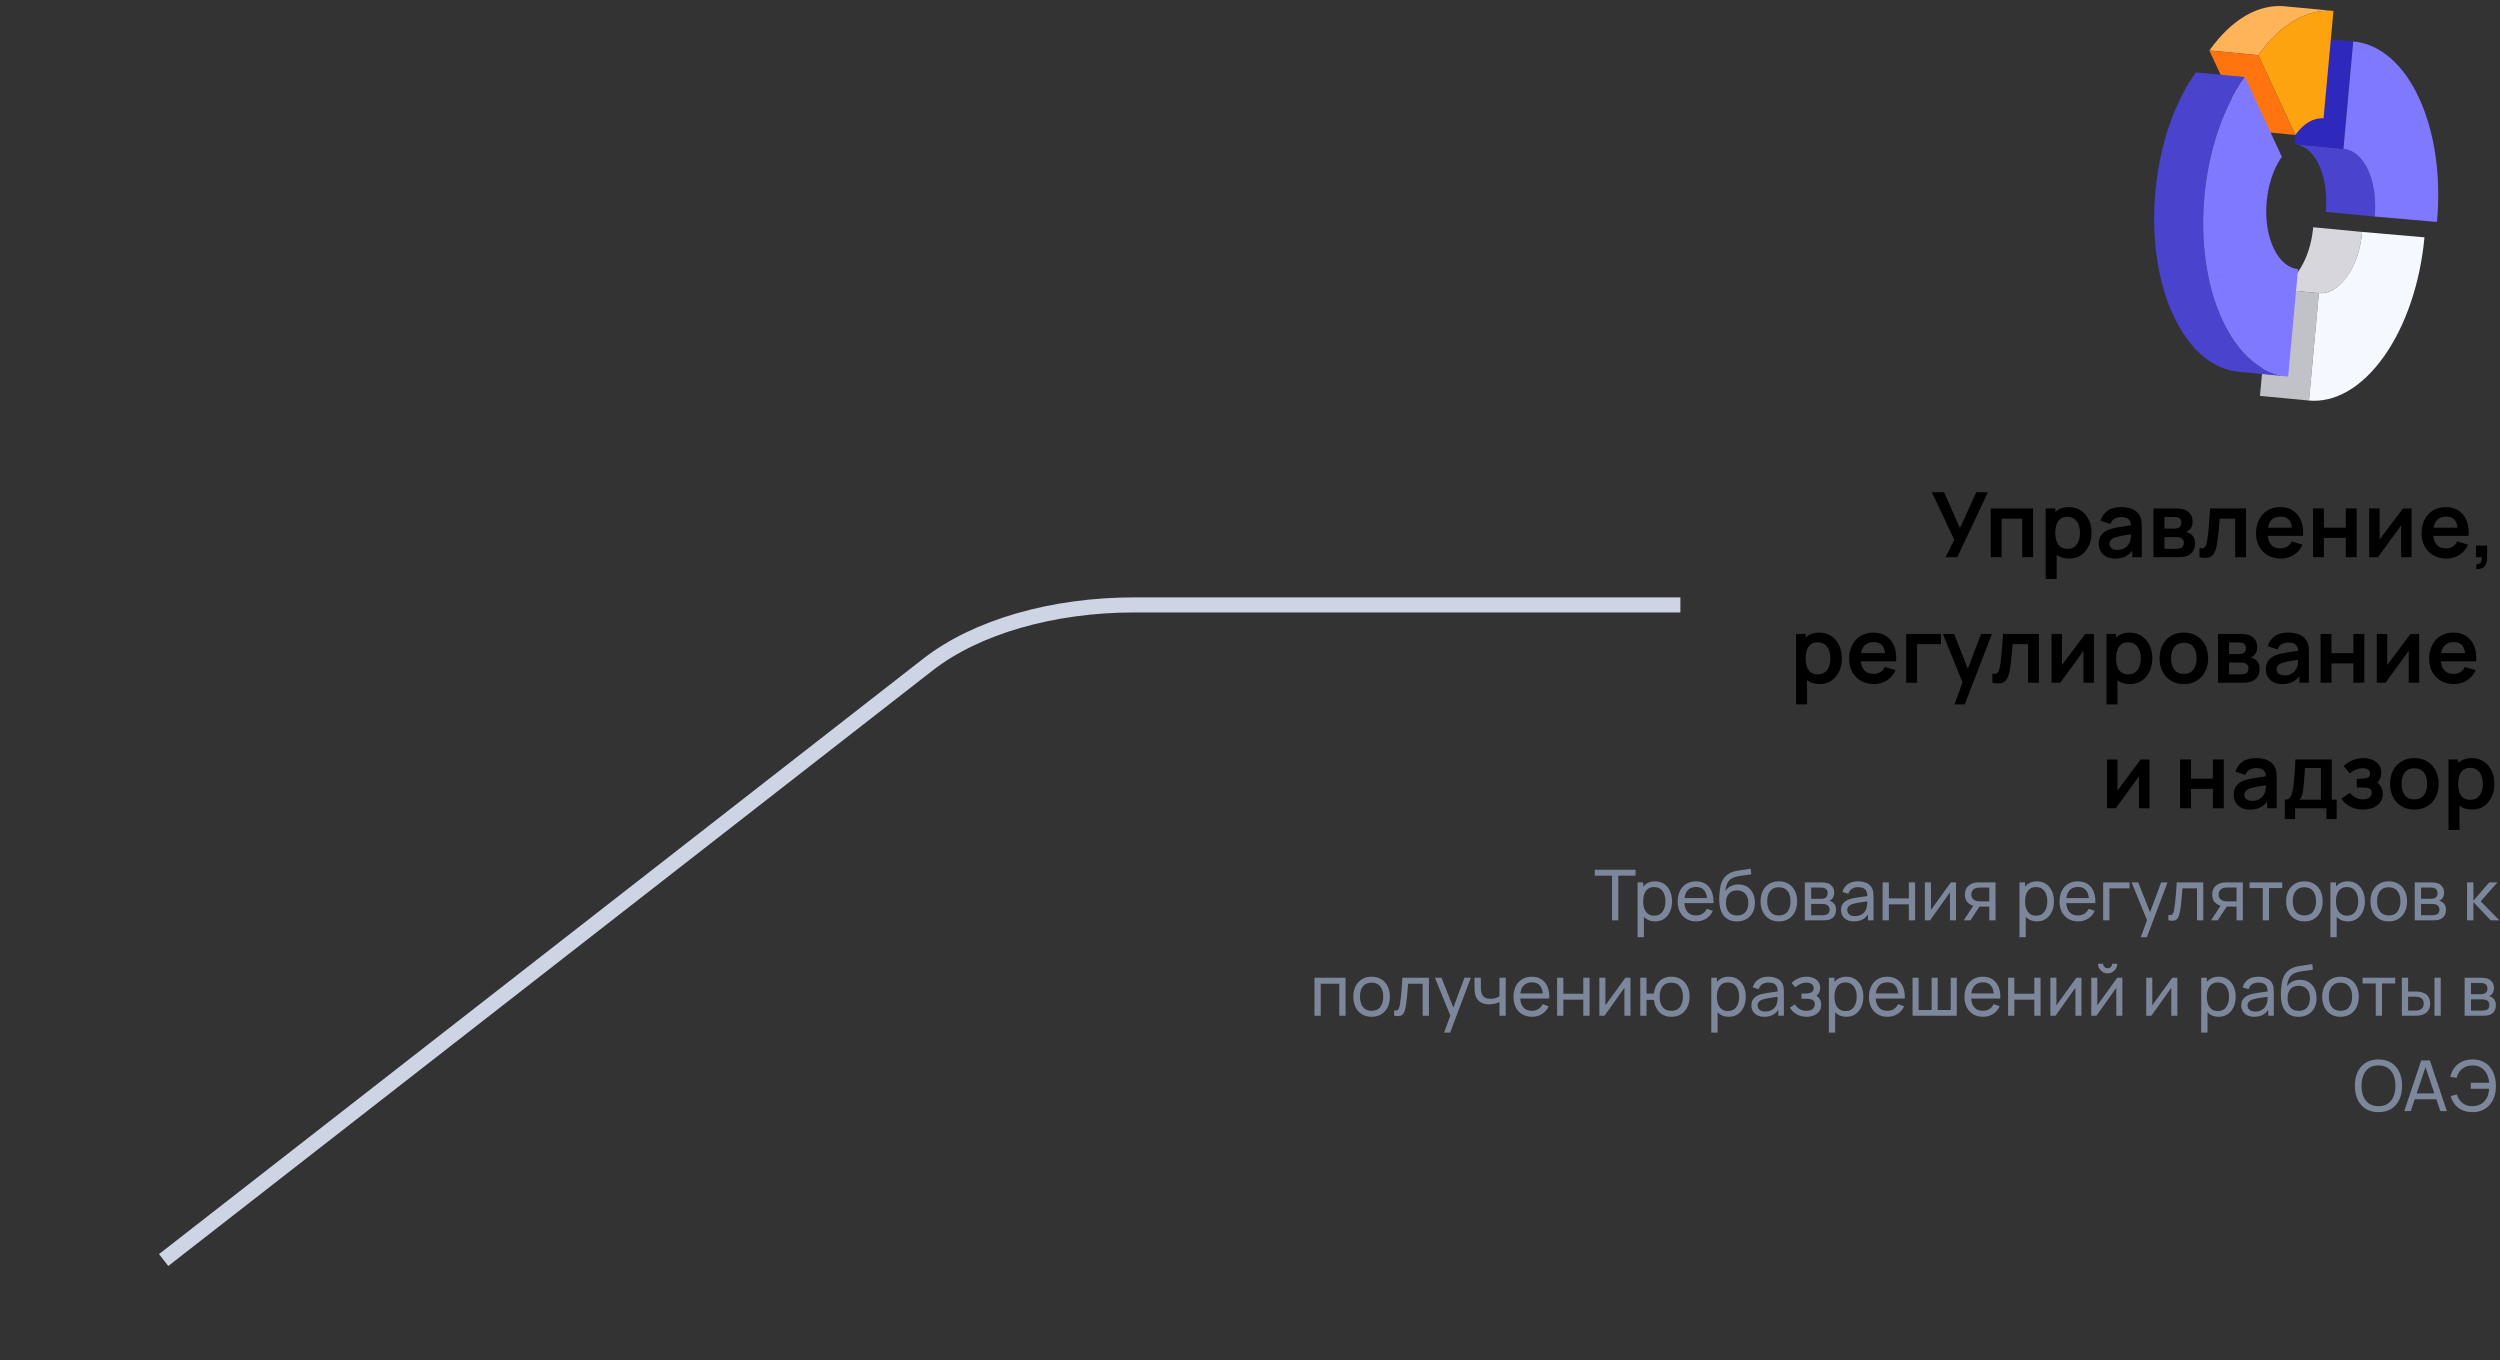 <svg width="498" height="271" viewBox="0 0 498 271" fill="none" xmlns="http://www.w3.org/2000/svg">
<rect x="0" y="0" width="498" height="271" fill="#333333" stroke="none"/>
<path d="M32.597 251L184.864 132.369C194.463 124.89 209.65 120.5 225.924 120.5L334.734 120.5" stroke="#CDD5E5" stroke-width="3"/>
<g clip-path="url(#clip0_46_1891)">
<path d="M459.951 79.79L450.186 78.863L452.158 57.462L461.926 58.395L459.951 79.79Z" fill="#C1C1C8"/>
<path d="M461.927 58.395L452.159 57.462C454.068 57.627 456.092 56.542 457.774 54.164C459.456 51.786 460.497 48.553 460.789 45.27L470.55 46.2C470.252 49.485 469.219 52.708 467.564 55.08C465.908 57.452 463.822 58.542 461.927 58.395Z" fill="#D7D6DC"/>
<path d="M470.548 46.2L482.954 47.279C482.14 56.037 479.393 64.63 474.905 70.977C470.417 77.323 465.023 80.243 459.95 79.79L461.925 58.394C463.829 58.561 465.851 57.471 467.537 55.091C469.224 52.711 470.25 49.485 470.548 46.2Z" fill="#F6F8FF"/>
<path d="M473.036 43.141L463.287 42.199C463.597 38.915 463.18 35.563 461.968 32.932C460.756 30.3 458.962 28.875 457.072 28.701L466.818 29.637C468.723 29.804 470.5 31.232 471.714 33.868C472.928 36.505 473.36 39.849 473.036 43.141Z" fill="#4943CD"/>
<path d="M466.798 29.645L457.033 28.718L459.012 7.319L468.78 8.252L466.798 29.645Z" fill="#2E28BC"/>
<path d="M468.764 8.253C473.841 8.704 478.607 12.487 481.863 19.507C485.119 26.527 486.253 35.443 485.444 44.211L473.036 43.139C473.34 39.856 472.928 36.503 471.714 33.866C470.5 31.23 468.703 29.811 466.818 29.636L468.764 8.253Z" fill="#7F79FF"/>
<path d="M449.864 10.994L440.116 10.053C444.604 3.706 449.998 0.786 455.068 1.246L464.833 2.174C459.739 1.749 454.352 4.647 449.864 10.994Z" fill="#FFB45A"/>
<path d="M457.232 26.883L447.471 25.953L440.102 10.062L449.864 10.997L457.232 26.883Z" fill="#FF740F"/>
<path d="M449.864 10.995C454.353 4.648 459.747 1.728 464.819 2.181L462.849 23.575C460.952 23.411 458.928 24.496 457.242 26.876L449.864 10.995Z" fill="#FDA30F"/>
<path d="M455.801 75.004L446.04 74.074C440.958 73.626 436.189 69.849 432.933 62.829C426.421 48.79 428.411 27.092 437.406 14.414L447.171 15.341C438.185 28.039 436.187 49.717 442.699 63.757C445.954 70.777 450.726 74.558 455.801 75.004Z" fill="#4943CD"/>
<path d="M447.172 15.339L454.541 31.23C451.17 35.995 450.42 44.123 452.877 49.382C454.091 52.019 455.891 53.43 457.773 53.613L455.801 75.002C450.726 74.556 445.955 70.775 442.699 63.755C436.187 49.715 438.185 28.038 447.172 15.339Z" fill="#7F79FF"/>
</g>
<path d="M387.575 111L389.285 107.508L384.812 98.04H387.26L390.419 105.222L393.677 98.04H395.99L389.888 111H387.575ZM396.553 111V101.28H404.995V111H402.826V103.314H398.722V111H396.553ZM412.193 111.27C411.245 111.27 410.45 111.045 409.808 110.595C409.166 110.145 408.683 109.533 408.359 108.759C408.035 107.979 407.873 107.106 407.873 106.14C407.873 105.162 408.035 104.286 408.359 103.512C408.683 102.738 409.157 102.129 409.781 101.685C410.411 101.235 411.188 101.01 412.112 101.01C413.03 101.01 413.825 101.235 414.497 101.685C415.175 102.129 415.7 102.738 416.072 103.512C416.444 104.28 416.63 105.156 416.63 106.14C416.63 107.112 416.447 107.985 416.081 108.759C415.715 109.533 415.199 110.145 414.533 110.595C413.867 111.045 413.087 111.27 412.193 111.27ZM407.504 115.32V101.28H409.421V108.102H409.691V115.32H407.504ZM411.86 109.326C412.424 109.326 412.889 109.185 413.255 108.903C413.621 108.621 413.891 108.24 414.065 107.76C414.245 107.274 414.335 106.734 414.335 106.14C414.335 105.552 414.245 105.018 414.065 104.538C413.885 104.052 413.606 103.668 413.228 103.386C412.85 103.098 412.37 102.954 411.788 102.954C411.236 102.954 410.786 103.089 410.438 103.359C410.09 103.623 409.832 103.995 409.664 104.475C409.502 104.949 409.421 105.504 409.421 106.14C409.421 106.77 409.502 107.325 409.664 107.805C409.832 108.285 410.093 108.66 410.447 108.93C410.807 109.194 411.278 109.326 411.86 109.326ZM421.332 111.27C420.63 111.27 420.036 111.138 419.55 110.874C419.064 110.604 418.695 110.247 418.443 109.803C418.197 109.359 418.074 108.87 418.074 108.336C418.074 107.868 418.152 107.448 418.308 107.076C418.464 106.698 418.704 106.374 419.028 106.104C419.352 105.828 419.772 105.603 420.288 105.429C420.678 105.303 421.134 105.189 421.656 105.087C422.184 104.985 422.754 104.892 423.366 104.808C423.984 104.718 424.629 104.622 425.301 104.52L424.527 104.961C424.533 104.289 424.383 103.794 424.077 103.476C423.771 103.158 423.255 102.999 422.529 102.999C422.091 102.999 421.668 103.101 421.26 103.305C420.852 103.509 420.567 103.86 420.405 104.358L418.425 103.737C418.665 102.915 419.121 102.255 419.793 101.757C420.471 101.259 421.383 101.01 422.529 101.01C423.393 101.01 424.152 101.151 424.806 101.433C425.466 101.715 425.955 102.177 426.273 102.819C426.447 103.161 426.552 103.512 426.588 103.872C426.624 104.226 426.642 104.613 426.642 105.033V111H424.743V108.894L425.058 109.236C424.62 109.938 424.107 110.454 423.519 110.784C422.937 111.108 422.208 111.27 421.332 111.27ZM421.764 109.542C422.256 109.542 422.676 109.455 423.024 109.281C423.372 109.107 423.648 108.894 423.852 108.642C424.062 108.39 424.203 108.153 424.275 107.931C424.389 107.655 424.452 107.34 424.464 106.986C424.482 106.626 424.491 106.335 424.491 106.113L425.157 106.311C424.503 106.413 423.942 106.503 423.474 106.581C423.006 106.659 422.604 106.734 422.268 106.806C421.932 106.872 421.635 106.947 421.377 107.031C421.125 107.121 420.912 107.226 420.738 107.346C420.564 107.466 420.429 107.604 420.333 107.76C420.243 107.916 420.198 108.099 420.198 108.309C420.198 108.549 420.258 108.762 420.378 108.948C420.498 109.128 420.672 109.272 420.9 109.38C421.134 109.488 421.422 109.542 421.764 109.542ZM428.967 111V101.28H433.386C433.704 101.28 434.001 101.298 434.277 101.334C434.553 101.37 434.79 101.415 434.988 101.469C435.456 101.607 435.87 101.877 436.23 102.279C436.59 102.675 436.77 103.224 436.77 103.926C436.77 104.34 436.704 104.682 436.572 104.952C436.44 105.216 436.266 105.438 436.05 105.618C435.948 105.702 435.843 105.774 435.735 105.834C435.627 105.894 435.519 105.942 435.411 105.978C435.645 106.014 435.867 106.083 436.077 106.185C436.407 106.347 436.683 106.587 436.905 106.905C437.133 107.223 437.247 107.67 437.247 108.246C437.247 108.9 437.088 109.452 436.77 109.902C436.458 110.346 435.999 110.655 435.393 110.829C435.171 110.889 434.916 110.934 434.628 110.964C434.34 110.988 434.046 111 433.746 111H428.967ZM431.163 109.326H433.593C433.719 109.326 433.857 109.314 434.007 109.29C434.157 109.266 434.292 109.233 434.412 109.191C434.628 109.113 434.784 108.975 434.88 108.777C434.982 108.579 435.033 108.372 435.033 108.156C435.033 107.862 434.958 107.628 434.808 107.454C434.664 107.274 434.49 107.154 434.286 107.094C434.166 107.046 434.034 107.019 433.89 107.013C433.752 107.001 433.638 106.995 433.548 106.995H431.163V109.326ZM431.163 105.294H432.963C433.149 105.294 433.329 105.285 433.503 105.267C433.683 105.243 433.833 105.204 433.953 105.15C434.151 105.072 434.295 104.94 434.385 104.754C434.481 104.568 434.529 104.361 434.529 104.133C434.529 103.893 434.475 103.677 434.367 103.485C434.265 103.287 434.1 103.155 433.872 103.089C433.722 103.029 433.539 102.996 433.323 102.99C433.113 102.984 432.978 102.981 432.918 102.981H431.163V105.294ZM438.139 111V109.182C438.493 109.248 438.766 109.242 438.958 109.164C439.15 109.08 439.294 108.924 439.39 108.696C439.486 108.468 439.57 108.165 439.642 107.787C439.738 107.253 439.822 106.638 439.894 105.942C439.972 105.246 440.038 104.502 440.092 103.71C440.152 102.918 440.206 102.108 440.254 101.28H447.409V111H445.249V103.314H442.162C442.132 103.704 442.096 104.142 442.054 104.628C442.012 105.108 441.967 105.594 441.919 106.086C441.871 106.578 441.817 107.046 441.757 107.49C441.703 107.928 441.646 108.303 441.586 108.615C441.448 109.317 441.25 109.872 440.992 110.28C440.74 110.688 440.386 110.949 439.93 111.063C439.474 111.183 438.877 111.162 438.139 111ZM454.357 111.27C453.373 111.27 452.509 111.057 451.765 110.631C451.021 110.205 450.439 109.614 450.019 108.858C449.605 108.102 449.398 107.232 449.398 106.248C449.398 105.186 449.602 104.265 450.01 103.485C450.418 102.699 450.985 102.09 451.711 101.658C452.437 101.226 453.277 101.01 454.231 101.01C455.239 101.01 456.094 101.247 456.796 101.721C457.504 102.189 458.029 102.852 458.371 103.71C458.713 104.568 458.842 105.579 458.758 106.743H456.607V105.951C456.601 104.895 456.415 104.124 456.049 103.638C455.683 103.152 455.107 102.909 454.321 102.909C453.433 102.909 452.773 103.185 452.341 103.737C451.909 104.283 451.693 105.084 451.693 106.14C451.693 107.124 451.909 107.886 452.341 108.426C452.773 108.966 453.403 109.236 454.231 109.236C454.765 109.236 455.224 109.119 455.608 108.885C455.998 108.645 456.298 108.3 456.508 107.85L458.65 108.498C458.278 109.374 457.702 110.055 456.922 110.541C456.148 111.027 455.293 111.27 454.357 111.27ZM451.009 106.743V105.105H457.696V106.743H451.009ZM460.748 111V101.28H462.917V105.114H467.282V101.28H469.451V111H467.282V107.148H462.917V111H460.748ZM480.387 101.28V111H478.308V104.655L473.682 111H471.945V101.28H474.024V107.463L478.668 101.28H480.387ZM487.333 111.27C486.349 111.27 485.485 111.057 484.741 110.631C483.997 110.205 483.415 109.614 482.995 108.858C482.581 108.102 482.374 107.232 482.374 106.248C482.374 105.186 482.578 104.265 482.986 103.485C483.394 102.699 483.961 102.09 484.687 101.658C485.413 101.226 486.253 101.01 487.207 101.01C488.215 101.01 489.07 101.247 489.772 101.721C490.48 102.189 491.005 102.852 491.347 103.71C491.689 104.568 491.818 105.579 491.734 106.743H489.583V105.951C489.577 104.895 489.391 104.124 489.025 103.638C488.659 103.152 488.083 102.909 487.297 102.909C486.409 102.909 485.749 103.185 485.317 103.737C484.885 104.283 484.669 105.084 484.669 106.14C484.669 107.124 484.885 107.886 485.317 108.426C485.749 108.966 486.379 109.236 487.207 109.236C487.741 109.236 488.2 109.119 488.584 108.885C488.974 108.645 489.274 108.3 489.484 107.85L491.626 108.498C491.254 109.374 490.678 110.055 489.898 110.541C489.124 111.027 488.269 111.27 487.333 111.27ZM483.985 106.743V105.105H490.672V106.743H483.985ZM493.211 113.295L493.337 112.359C493.613 112.383 493.832 112.335 493.994 112.215C494.156 112.101 494.264 111.936 494.318 111.72C494.378 111.51 494.393 111.27 494.363 111H493.211V108.687H495.434V111.09C495.434 111.876 495.248 112.47 494.876 112.872C494.504 113.274 493.949 113.415 493.211 113.295ZM362.464 136.27C361.516 136.27 360.721 136.045 360.079 135.595C359.437 135.145 358.954 134.533 358.63 133.759C358.306 132.979 358.144 132.106 358.144 131.14C358.144 130.162 358.306 129.286 358.63 128.512C358.954 127.738 359.428 127.129 360.052 126.685C360.682 126.235 361.459 126.01 362.383 126.01C363.301 126.01 364.096 126.235 364.768 126.685C365.446 127.129 365.971 127.738 366.343 128.512C366.715 129.28 366.901 130.156 366.901 131.14C366.901 132.112 366.718 132.985 366.352 133.759C365.986 134.533 365.47 135.145 364.804 135.595C364.138 136.045 363.358 136.27 362.464 136.27ZM357.775 140.32V126.28H359.692V133.102H359.962V140.32H357.775ZM362.131 134.326C362.695 134.326 363.16 134.185 363.526 133.903C363.892 133.621 364.162 133.24 364.336 132.76C364.516 132.274 364.606 131.734 364.606 131.14C364.606 130.552 364.516 130.018 364.336 129.538C364.156 129.052 363.877 128.668 363.499 128.386C363.121 128.098 362.641 127.954 362.059 127.954C361.507 127.954 361.057 128.089 360.709 128.359C360.361 128.623 360.103 128.995 359.935 129.475C359.773 129.949 359.692 130.504 359.692 131.14C359.692 131.77 359.773 132.325 359.935 132.805C360.103 133.285 360.364 133.66 360.718 133.93C361.078 134.194 361.549 134.326 362.131 134.326ZM373.304 136.27C372.32 136.27 371.456 136.057 370.712 135.631C369.968 135.205 369.386 134.614 368.966 133.858C368.552 133.102 368.345 132.232 368.345 131.248C368.345 130.186 368.549 129.265 368.957 128.485C369.365 127.699 369.932 127.09 370.658 126.658C371.384 126.226 372.224 126.01 373.178 126.01C374.186 126.01 375.041 126.247 375.743 126.721C376.451 127.189 376.976 127.852 377.318 128.71C377.66 129.568 377.789 130.579 377.705 131.743H375.554V130.951C375.548 129.895 375.362 129.124 374.996 128.638C374.63 128.152 374.054 127.909 373.268 127.909C372.38 127.909 371.72 128.185 371.288 128.737C370.856 129.283 370.64 130.084 370.64 131.14C370.64 132.124 370.856 132.886 371.288 133.426C371.72 133.966 372.35 134.236 373.178 134.236C373.712 134.236 374.171 134.119 374.555 133.885C374.945 133.645 375.245 133.3 375.455 132.85L377.597 133.498C377.225 134.374 376.649 135.055 375.869 135.541C375.095 136.027 374.24 136.27 373.304 136.27ZM369.956 131.743V130.105H376.643V131.743H369.956ZM379.713 136V126.28H386.643V128.314H381.882V136H379.713ZM389.341 140.32L391.213 135.181L391.249 136.693L387.01 126.28H389.269L392.275 133.984H391.699L394.624 126.28H396.793L391.375 140.32H389.341ZM396.883 136V134.182C397.237 134.248 397.51 134.242 397.702 134.164C397.894 134.08 398.038 133.924 398.134 133.696C398.23 133.468 398.314 133.165 398.386 132.787C398.482 132.253 398.566 131.638 398.638 130.942C398.716 130.246 398.782 129.502 398.836 128.71C398.896 127.918 398.95 127.108 398.998 126.28H406.153V136H403.993V128.314H400.906C400.876 128.704 400.84 129.142 400.798 129.628C400.756 130.108 400.711 130.594 400.663 131.086C400.615 131.578 400.561 132.046 400.501 132.49C400.447 132.928 400.39 133.303 400.33 133.615C400.192 134.317 399.994 134.872 399.736 135.28C399.484 135.688 399.13 135.949 398.674 136.063C398.218 136.183 397.621 136.162 396.883 136ZM417.106 126.28V136H415.027V129.655L410.401 136H408.664V126.28H410.743V132.463L415.387 126.28H417.106ZM424.304 136.27C423.356 136.27 422.561 136.045 421.919 135.595C421.277 135.145 420.794 134.533 420.47 133.759C420.146 132.979 419.984 132.106 419.984 131.14C419.984 130.162 420.146 129.286 420.47 128.512C420.794 127.738 421.268 127.129 421.892 126.685C422.522 126.235 423.299 126.01 424.223 126.01C425.141 126.01 425.936 126.235 426.608 126.685C427.286 127.129 427.811 127.738 428.183 128.512C428.555 129.28 428.741 130.156 428.741 131.14C428.741 132.112 428.558 132.985 428.192 133.759C427.826 134.533 427.31 135.145 426.644 135.595C425.978 136.045 425.198 136.27 424.304 136.27ZM419.615 140.32V126.28H421.532V133.102H421.802V140.32H419.615ZM423.971 134.326C424.535 134.326 425 134.185 425.366 133.903C425.732 133.621 426.002 133.24 426.176 132.76C426.356 132.274 426.446 131.734 426.446 131.14C426.446 130.552 426.356 130.018 426.176 129.538C425.996 129.052 425.717 128.668 425.339 128.386C424.961 128.098 424.481 127.954 423.899 127.954C423.347 127.954 422.897 128.089 422.549 128.359C422.201 128.623 421.943 128.995 421.775 129.475C421.613 129.949 421.532 130.504 421.532 131.14C421.532 131.77 421.613 132.325 421.775 132.805C421.943 133.285 422.204 133.66 422.558 133.93C422.918 134.194 423.389 134.326 423.971 134.326ZM435.018 136.27C434.046 136.27 433.197 136.051 432.471 135.613C431.745 135.175 431.181 134.572 430.779 133.804C430.383 133.03 430.185 132.142 430.185 131.14C430.185 130.12 430.389 129.226 430.797 128.458C431.205 127.69 431.772 127.09 432.498 126.658C433.224 126.226 434.064 126.01 435.018 126.01C435.996 126.01 436.848 126.229 437.574 126.667C438.3 127.105 438.864 127.711 439.266 128.485C439.668 129.253 439.869 130.138 439.869 131.14C439.869 132.148 439.665 133.039 439.257 133.813C438.855 134.581 438.291 135.184 437.565 135.622C436.839 136.054 435.99 136.27 435.018 136.27ZM435.018 134.236C435.882 134.236 436.524 133.948 436.944 133.372C437.364 132.796 437.574 132.052 437.574 131.14C437.574 130.198 437.361 129.448 436.935 128.89C436.509 128.326 435.87 128.044 435.018 128.044C434.436 128.044 433.956 128.176 433.578 128.44C433.206 128.698 432.93 129.061 432.75 129.529C432.57 129.991 432.48 130.528 432.48 131.14C432.48 132.082 432.693 132.835 433.119 133.399C433.551 133.957 434.184 134.236 435.018 134.236ZM441.834 136V126.28H446.253C446.571 126.28 446.868 126.298 447.144 126.334C447.42 126.37 447.657 126.415 447.855 126.469C448.323 126.607 448.737 126.877 449.097 127.279C449.457 127.675 449.637 128.224 449.637 128.926C449.637 129.34 449.571 129.682 449.439 129.952C449.307 130.216 449.133 130.438 448.917 130.618C448.815 130.702 448.71 130.774 448.602 130.834C448.494 130.894 448.386 130.942 448.278 130.978C448.512 131.014 448.734 131.083 448.944 131.185C449.274 131.347 449.55 131.587 449.772 131.905C450 132.223 450.114 132.67 450.114 133.246C450.114 133.9 449.955 134.452 449.637 134.902C449.325 135.346 448.866 135.655 448.26 135.829C448.038 135.889 447.783 135.934 447.495 135.964C447.207 135.988 446.913 136 446.613 136H441.834ZM444.03 134.326H446.46C446.586 134.326 446.724 134.314 446.874 134.29C447.024 134.266 447.159 134.233 447.279 134.191C447.495 134.113 447.651 133.975 447.747 133.777C447.849 133.579 447.9 133.372 447.9 133.156C447.9 132.862 447.825 132.628 447.675 132.454C447.531 132.274 447.357 132.154 447.153 132.094C447.033 132.046 446.901 132.019 446.757 132.013C446.619 132.001 446.505 131.995 446.415 131.995H444.03V134.326ZM444.03 130.294H445.83C446.016 130.294 446.196 130.285 446.37 130.267C446.55 130.243 446.7 130.204 446.82 130.15C447.018 130.072 447.162 129.94 447.252 129.754C447.348 129.568 447.396 129.361 447.396 129.133C447.396 128.893 447.342 128.677 447.234 128.485C447.132 128.287 446.967 128.155 446.739 128.089C446.589 128.029 446.406 127.996 446.19 127.99C445.98 127.984 445.845 127.981 445.785 127.981H444.03V130.294ZM454.624 136.27C453.922 136.27 453.328 136.138 452.842 135.874C452.356 135.604 451.987 135.247 451.735 134.803C451.489 134.359 451.366 133.87 451.366 133.336C451.366 132.868 451.444 132.448 451.6 132.076C451.756 131.698 451.996 131.374 452.32 131.104C452.644 130.828 453.064 130.603 453.58 130.429C453.97 130.303 454.426 130.189 454.948 130.087C455.476 129.985 456.046 129.892 456.658 129.808C457.276 129.718 457.921 129.622 458.593 129.52L457.819 129.961C457.825 129.289 457.675 128.794 457.369 128.476C457.063 128.158 456.547 127.999 455.821 127.999C455.383 127.999 454.96 128.101 454.552 128.305C454.144 128.509 453.859 128.86 453.697 129.358L451.717 128.737C451.957 127.915 452.413 127.255 453.085 126.757C453.763 126.259 454.675 126.01 455.821 126.01C456.685 126.01 457.444 126.151 458.098 126.433C458.758 126.715 459.247 127.177 459.565 127.819C459.739 128.161 459.844 128.512 459.88 128.872C459.916 129.226 459.934 129.613 459.934 130.033V136H458.035V133.894L458.35 134.236C457.912 134.938 457.399 135.454 456.811 135.784C456.229 136.108 455.5 136.27 454.624 136.27ZM455.056 134.542C455.548 134.542 455.968 134.455 456.316 134.281C456.664 134.107 456.94 133.894 457.144 133.642C457.354 133.39 457.495 133.153 457.567 132.931C457.681 132.655 457.744 132.34 457.756 131.986C457.774 131.626 457.783 131.335 457.783 131.113L458.449 131.311C457.795 131.413 457.234 131.503 456.766 131.581C456.298 131.659 455.896 131.734 455.56 131.806C455.224 131.872 454.927 131.947 454.669 132.031C454.417 132.121 454.204 132.226 454.03 132.346C453.856 132.466 453.721 132.604 453.625 132.76C453.535 132.916 453.49 133.099 453.49 133.309C453.49 133.549 453.55 133.762 453.67 133.948C453.79 134.128 453.964 134.272 454.192 134.38C454.426 134.488 454.714 134.542 455.056 134.542ZM462.26 136V126.28H464.429V130.114H468.794V126.28H470.963V136H468.794V132.148H464.429V136H462.26ZM481.899 126.28V136H479.82V129.655L475.194 136H473.457V126.28H475.536V132.463L480.18 126.28H481.899ZM488.845 136.27C487.861 136.27 486.997 136.057 486.253 135.631C485.509 135.205 484.927 134.614 484.507 133.858C484.093 133.102 483.886 132.232 483.886 131.248C483.886 130.186 484.09 129.265 484.498 128.485C484.906 127.699 485.473 127.09 486.199 126.658C486.925 126.226 487.765 126.01 488.719 126.01C489.727 126.01 490.582 126.247 491.284 126.721C491.992 127.189 492.517 127.852 492.859 128.71C493.201 129.568 493.33 130.579 493.246 131.743H491.095V130.951C491.089 129.895 490.903 129.124 490.537 128.638C490.171 128.152 489.595 127.909 488.809 127.909C487.921 127.909 487.261 128.185 486.829 128.737C486.397 129.283 486.181 130.084 486.181 131.14C486.181 132.124 486.397 132.886 486.829 133.426C487.261 133.966 487.891 134.236 488.719 134.236C489.253 134.236 489.712 134.119 490.096 133.885C490.486 133.645 490.786 133.3 490.996 132.85L493.138 133.498C492.766 134.374 492.19 135.055 491.41 135.541C490.636 136.027 489.781 136.27 488.845 136.27ZM485.497 131.743V130.105H492.184V131.743H485.497ZM428.163 151.28V161H426.084V154.655L421.458 161H419.721V151.28H421.8V157.463L426.444 151.28H428.163ZM434.275 161V151.28H436.444V155.114H440.809V151.28H442.978V161H440.809V157.148H436.444V161H434.275ZM448.208 161.27C447.506 161.27 446.912 161.138 446.426 160.874C445.94 160.604 445.571 160.247 445.319 159.803C445.073 159.359 444.95 158.87 444.95 158.336C444.95 157.868 445.028 157.448 445.184 157.076C445.34 156.698 445.58 156.374 445.904 156.104C446.228 155.828 446.648 155.603 447.164 155.429C447.554 155.303 448.01 155.189 448.532 155.087C449.06 154.985 449.63 154.892 450.242 154.808C450.86 154.718 451.505 154.622 452.177 154.52L451.403 154.961C451.409 154.289 451.259 153.794 450.953 153.476C450.647 153.158 450.131 152.999 449.405 152.999C448.967 152.999 448.544 153.101 448.136 153.305C447.728 153.509 447.443 153.86 447.281 154.358L445.301 153.737C445.541 152.915 445.997 152.255 446.669 151.757C447.347 151.259 448.259 151.01 449.405 151.01C450.269 151.01 451.028 151.151 451.682 151.433C452.342 151.715 452.831 152.177 453.149 152.819C453.323 153.161 453.428 153.512 453.464 153.872C453.5 154.226 453.518 154.613 453.518 155.033V161H451.619V158.894L451.934 159.236C451.496 159.938 450.983 160.454 450.395 160.784C449.813 161.108 449.084 161.27 448.208 161.27ZM448.64 159.542C449.132 159.542 449.552 159.455 449.9 159.281C450.248 159.107 450.524 158.894 450.728 158.642C450.938 158.39 451.079 158.153 451.151 157.931C451.265 157.655 451.328 157.34 451.34 156.986C451.358 156.626 451.367 156.335 451.367 156.113L452.033 156.311C451.379 156.413 450.818 156.503 450.35 156.581C449.882 156.659 449.48 156.734 449.144 156.806C448.808 156.872 448.511 156.947 448.253 157.031C448.001 157.121 447.788 157.226 447.614 157.346C447.44 157.466 447.305 157.604 447.209 157.76C447.119 157.916 447.074 158.099 447.074 158.309C447.074 158.549 447.134 158.762 447.254 158.948C447.374 159.128 447.548 159.272 447.776 159.38C448.01 159.488 448.298 159.542 448.64 159.542ZM455.142 163.16V159.299C455.67 159.299 456.045 159.119 456.267 158.759C456.489 158.399 456.666 157.775 456.798 156.887C456.882 156.359 456.951 155.801 457.005 155.213C457.059 154.625 457.104 154.004 457.14 153.35C457.182 152.696 457.218 152.006 457.248 151.28H464.484V159.299H465.465V163.16H463.413V161H457.185V163.16H455.142ZM458.049 159.299H462.324V152.981H459.147C459.129 153.341 459.108 153.71 459.084 154.088C459.06 154.46 459.033 154.832 459.003 155.204C458.973 155.576 458.94 155.933 458.904 156.275C458.874 156.611 458.838 156.923 458.796 157.211C458.73 157.715 458.649 158.129 458.553 158.453C458.457 158.777 458.289 159.059 458.049 159.299ZM470.726 161.27C469.802 161.27 468.959 161.075 468.197 160.685C467.435 160.295 466.835 159.761 466.397 159.083L468.107 157.94C468.455 158.354 468.842 158.675 469.268 158.903C469.694 159.125 470.168 159.236 470.69 159.236C471.236 159.236 471.665 159.116 471.977 158.876C472.289 158.636 472.445 158.315 472.445 157.913C472.445 157.559 472.34 157.31 472.13 157.166C471.92 157.016 471.644 156.926 471.302 156.896C470.96 156.866 470.594 156.851 470.204 156.851H469.484V155.132H470.195C470.741 155.132 471.197 155.069 471.563 154.943C471.935 154.817 472.121 154.538 472.121 154.106C472.121 153.716 471.977 153.44 471.689 153.278C471.401 153.11 471.065 153.026 470.681 153.026C470.213 153.026 469.751 153.125 469.295 153.323C468.839 153.521 468.431 153.761 468.071 154.043L466.847 152.567C467.387 152.087 467.99 151.709 468.656 151.433C469.322 151.151 470.033 151.01 470.789 151.01C471.413 151.01 471.995 151.118 472.535 151.334C473.081 151.55 473.519 151.874 473.849 152.306C474.185 152.738 474.353 153.272 474.353 153.908C474.353 154.364 474.254 154.793 474.056 155.195C473.864 155.597 473.555 155.978 473.129 156.338L473.102 155.636C473.432 155.774 473.711 155.966 473.939 156.212C474.173 156.458 474.35 156.746 474.47 157.076C474.596 157.406 474.659 157.757 474.659 158.129C474.659 158.807 474.479 159.38 474.119 159.848C473.759 160.316 473.279 160.67 472.679 160.91C472.085 161.15 471.434 161.27 470.726 161.27ZM480.932 161.27C479.96 161.27 479.111 161.051 478.385 160.613C477.659 160.175 477.095 159.572 476.693 158.804C476.297 158.03 476.099 157.142 476.099 156.14C476.099 155.12 476.303 154.226 476.711 153.458C477.119 152.69 477.686 152.09 478.412 151.658C479.138 151.226 479.978 151.01 480.932 151.01C481.91 151.01 482.762 151.229 483.488 151.667C484.214 152.105 484.778 152.711 485.18 153.485C485.582 154.253 485.783 155.138 485.783 156.14C485.783 157.148 485.579 158.039 485.171 158.813C484.769 159.581 484.205 160.184 483.479 160.622C482.753 161.054 481.904 161.27 480.932 161.27ZM480.932 159.236C481.796 159.236 482.438 158.948 482.858 158.372C483.278 157.796 483.488 157.052 483.488 156.14C483.488 155.198 483.275 154.448 482.849 153.89C482.423 153.326 481.784 153.044 480.932 153.044C480.35 153.044 479.87 153.176 479.492 153.44C479.12 153.698 478.844 154.061 478.664 154.529C478.484 154.991 478.394 155.528 478.394 156.14C478.394 157.082 478.607 157.835 479.033 158.399C479.465 158.957 480.098 159.236 480.932 159.236ZM492.437 161.27C491.489 161.27 490.694 161.045 490.052 160.595C489.41 160.145 488.927 159.533 488.603 158.759C488.279 157.979 488.117 157.106 488.117 156.14C488.117 155.162 488.279 154.286 488.603 153.512C488.927 152.738 489.401 152.129 490.025 151.685C490.655 151.235 491.432 151.01 492.356 151.01C493.274 151.01 494.069 151.235 494.741 151.685C495.419 152.129 495.944 152.738 496.316 153.512C496.688 154.28 496.874 155.156 496.874 156.14C496.874 157.112 496.691 157.985 496.325 158.759C495.959 159.533 495.443 160.145 494.777 160.595C494.111 161.045 493.331 161.27 492.437 161.27ZM487.748 165.32V151.28H489.665V158.102H489.935V165.32H487.748ZM492.104 159.326C492.668 159.326 493.133 159.185 493.499 158.903C493.865 158.621 494.135 158.24 494.309 157.76C494.489 157.274 494.579 156.734 494.579 156.14C494.579 155.552 494.489 155.018 494.309 154.538C494.129 154.052 493.85 153.668 493.472 153.386C493.094 153.098 492.614 152.954 492.032 152.954C491.48 152.954 491.03 153.089 490.682 153.359C490.334 153.623 490.076 153.995 489.908 154.475C489.746 154.949 489.665 155.504 489.665 156.14C489.665 156.77 489.746 157.325 489.908 157.805C490.076 158.285 490.337 158.66 490.691 158.93C491.051 159.194 491.522 159.326 492.104 159.326Z" fill="black"/>
<path d="M321.116 183.331V174.434H317.679V173.251H325.799V174.434H322.362V183.331H321.116ZM329.688 183.541C328.979 183.541 328.382 183.366 327.896 183.016C327.411 182.661 327.042 182.183 326.79 181.581C326.543 180.974 326.419 180.295 326.419 179.544C326.419 178.783 326.543 178.102 326.79 177.5C327.042 176.898 327.411 176.424 327.896 176.079C328.386 175.733 328.986 175.561 329.695 175.561C330.395 175.561 330.997 175.736 331.501 176.086C332.01 176.431 332.4 176.905 332.67 177.507C332.941 178.109 333.076 178.788 333.076 179.544C333.076 180.3 332.941 180.979 332.67 181.581C332.4 182.183 332.01 182.661 331.501 183.016C330.997 183.366 330.393 183.541 329.688 183.541ZM326.209 186.691V175.771H327.322V181.336H327.462V186.691H326.209ZM329.534 182.4C330.034 182.4 330.447 182.274 330.773 182.022C331.1 181.77 331.345 181.429 331.508 181C331.672 180.566 331.753 180.08 331.753 179.544C331.753 179.012 331.672 178.531 331.508 178.102C331.35 177.672 331.102 177.332 330.766 177.08C330.435 176.828 330.013 176.702 329.499 176.702C329.009 176.702 328.603 176.823 328.281 177.066C327.959 177.304 327.719 177.637 327.56 178.067C327.402 178.491 327.322 178.984 327.322 179.544C327.322 180.094 327.399 180.587 327.553 181.021C327.712 181.45 327.955 181.788 328.281 182.036C328.608 182.278 329.026 182.4 329.534 182.4ZM337.887 183.541C337.145 183.541 336.496 183.377 335.941 183.051C335.39 182.719 334.961 182.26 334.653 181.672C334.345 181.079 334.191 180.388 334.191 179.6C334.191 178.774 334.343 178.06 334.646 177.458C334.949 176.851 335.372 176.384 335.913 176.058C336.459 175.726 337.098 175.561 337.831 175.561C338.592 175.561 339.238 175.736 339.77 176.086C340.307 176.436 340.708 176.935 340.974 177.584C341.245 178.232 341.361 179.005 341.324 179.901H340.064V179.453C340.05 178.524 339.861 177.831 339.497 177.374C339.133 176.912 338.592 176.681 337.873 176.681C337.103 176.681 336.517 176.928 336.116 177.423C335.715 177.917 335.514 178.627 335.514 179.551C335.514 180.442 335.715 181.133 336.116 181.623C336.517 182.113 337.089 182.358 337.831 182.358C338.33 182.358 338.764 182.243 339.133 182.015C339.502 181.786 339.791 181.457 340.001 181.028L341.198 181.441C340.904 182.108 340.461 182.626 339.868 182.995C339.28 183.359 338.62 183.541 337.887 183.541ZM335.094 179.901V178.9H340.68V179.901H335.094ZM345.955 183.548C345.241 183.543 344.632 183.389 344.128 183.086C343.624 182.778 343.232 182.327 342.952 181.735C342.672 181.142 342.516 180.416 342.483 179.558C342.465 179.161 342.469 178.725 342.497 178.249C342.53 177.773 342.581 177.315 342.651 176.877C342.726 176.438 342.819 176.076 342.931 175.792C343.057 175.451 343.235 175.136 343.463 174.847C343.697 174.553 343.958 174.31 344.247 174.119C344.541 173.918 344.87 173.762 345.234 173.65C345.598 173.538 345.979 173.451 346.375 173.391C346.777 173.325 347.178 173.269 347.579 173.223C347.981 173.171 348.363 173.111 348.727 173.041L348.853 174.161C348.597 174.217 348.293 174.266 347.943 174.308C347.593 174.345 347.229 174.389 346.851 174.441C346.478 174.492 346.119 174.564 345.773 174.658C345.433 174.746 345.139 174.87 344.891 175.029C344.527 175.248 344.247 175.577 344.051 176.016C343.86 176.45 343.743 176.937 343.701 177.479C343.991 177.031 344.366 176.702 344.828 176.492C345.29 176.282 345.783 176.177 346.305 176.177C346.982 176.177 347.565 176.335 348.055 176.653C348.545 176.965 348.921 177.397 349.182 177.948C349.448 178.498 349.581 179.126 349.581 179.831C349.581 180.577 349.432 181.231 349.133 181.791C348.835 182.351 348.412 182.785 347.866 183.093C347.325 183.401 346.688 183.552 345.955 183.548ZM346.032 182.365C346.765 182.365 347.32 182.138 347.698 181.686C348.076 181.228 348.265 180.622 348.265 179.866C348.265 179.091 348.069 178.482 347.677 178.039C347.285 177.591 346.735 177.367 346.025 177.367C345.307 177.367 344.756 177.591 344.373 178.039C343.995 178.482 343.806 179.091 343.806 179.866C343.806 180.645 343.998 181.256 344.38 181.7C344.763 182.143 345.314 182.365 346.032 182.365ZM354.346 183.541C353.595 183.541 352.946 183.37 352.4 183.03C351.859 182.689 351.441 182.218 351.147 181.616C350.853 181.014 350.706 180.323 350.706 179.544C350.706 178.75 350.856 178.055 351.154 177.458C351.453 176.86 351.875 176.396 352.421 176.065C352.967 175.729 353.609 175.561 354.346 175.561C355.102 175.561 355.753 175.731 356.299 176.072C356.845 176.408 357.263 176.877 357.552 177.479C357.846 178.076 357.993 178.764 357.993 179.544C357.993 180.332 357.846 181.028 357.552 181.63C357.258 182.227 356.838 182.696 356.292 183.037C355.746 183.373 355.098 183.541 354.346 183.541ZM354.346 182.358C355.13 182.358 355.714 182.096 356.096 181.574C356.479 181.051 356.67 180.374 356.67 179.544C356.67 178.69 356.477 178.011 356.089 177.507C355.702 176.998 355.121 176.744 354.346 176.744C353.819 176.744 353.385 176.863 353.044 177.101C352.704 177.339 352.449 177.668 352.281 178.088C352.113 178.508 352.029 178.993 352.029 179.544C352.029 180.393 352.225 181.074 352.617 181.588C353.009 182.101 353.586 182.358 354.346 182.358ZM359.528 183.331V175.771H362.748C362.939 175.771 363.144 175.782 363.364 175.806C363.588 175.824 363.791 175.859 363.973 175.911C364.379 176.018 364.712 176.24 364.974 176.576C365.24 176.907 365.373 177.327 365.373 177.836C365.373 178.12 365.328 178.368 365.24 178.578C365.156 178.788 365.034 178.97 364.876 179.124C364.806 179.194 364.729 179.257 364.645 179.313C364.561 179.369 364.477 179.413 364.393 179.446C364.556 179.474 364.722 179.537 364.89 179.635C365.156 179.779 365.363 179.982 365.513 180.244C365.667 180.505 365.744 180.839 365.744 181.245C365.744 181.758 365.62 182.183 365.373 182.519C365.125 182.85 364.785 183.079 364.351 183.205C364.169 183.256 363.968 183.291 363.749 183.31C363.529 183.324 363.317 183.331 363.112 183.331H359.528ZM360.788 182.316H363.042C363.14 182.316 363.256 182.306 363.392 182.288C363.532 182.269 363.655 182.246 363.763 182.218C364.005 182.148 364.18 182.017 364.288 181.826C364.4 181.634 364.456 181.427 364.456 181.203C364.456 180.904 364.372 180.661 364.204 180.475C364.04 180.288 363.823 180.171 363.553 180.125C363.455 180.097 363.347 180.08 363.231 180.076C363.119 180.071 363.018 180.069 362.93 180.069H360.788V182.316ZM360.788 179.04H362.664C362.794 179.04 362.932 179.033 363.077 179.019C363.221 179 363.347 178.97 363.455 178.928C363.669 178.848 363.826 178.718 363.924 178.536C364.026 178.349 364.078 178.146 364.078 177.927C364.078 177.684 364.022 177.472 363.91 177.29C363.802 177.103 363.637 176.975 363.413 176.905C363.263 176.849 363.095 176.818 362.909 176.814C362.727 176.804 362.61 176.8 362.559 176.8H360.788V179.04ZM369.299 183.541C368.734 183.541 368.261 183.438 367.878 183.233C367.5 183.023 367.213 182.747 367.017 182.407C366.826 182.066 366.73 181.693 366.73 181.287C366.73 180.89 366.805 180.547 366.954 180.258C367.108 179.964 367.323 179.721 367.598 179.53C367.873 179.334 368.202 179.18 368.585 179.068C368.944 178.97 369.346 178.886 369.789 178.816C370.237 178.741 370.69 178.673 371.147 178.613C371.604 178.552 372.031 178.494 372.428 178.438L371.98 178.697C371.994 178.025 371.859 177.528 371.574 177.206C371.294 176.884 370.809 176.723 370.118 176.723C369.661 176.723 369.259 176.828 368.914 177.038C368.573 177.243 368.333 177.579 368.193 178.046L367.01 177.689C367.192 177.026 367.544 176.506 368.067 176.128C368.59 175.75 369.278 175.561 370.132 175.561C370.818 175.561 371.406 175.684 371.896 175.932C372.391 176.174 372.745 176.543 372.96 177.038C373.067 177.271 373.135 177.525 373.163 177.801C373.191 178.071 373.205 178.356 373.205 178.655V183.331H372.099V181.518L372.358 181.686C372.073 182.297 371.674 182.759 371.161 183.072C370.652 183.384 370.032 183.541 369.299 183.541ZM369.488 182.498C369.936 182.498 370.323 182.418 370.65 182.26C370.981 182.096 371.247 181.884 371.448 181.623C371.649 181.357 371.779 181.067 371.84 180.755C371.91 180.521 371.947 180.262 371.952 179.978C371.961 179.688 371.966 179.467 371.966 179.313L372.4 179.502C371.994 179.558 371.595 179.611 371.203 179.663C370.811 179.714 370.44 179.77 370.09 179.831C369.74 179.887 369.425 179.954 369.145 180.034C368.94 180.099 368.746 180.183 368.564 180.286C368.387 180.388 368.242 180.521 368.13 180.685C368.023 180.843 367.969 181.042 367.969 181.28C367.969 181.485 368.02 181.681 368.123 181.868C368.23 182.054 368.394 182.206 368.613 182.323C368.837 182.439 369.129 182.498 369.488 182.498ZM375.018 183.331V175.771H376.264V178.956H380.24V175.771H381.486V183.331H380.24V180.139H376.264V183.331H375.018ZM389.635 175.771V183.331H388.431V177.759L384.469 183.331H383.44V175.771H384.644V181.266L388.613 175.771H389.635ZM396.264 183.331V180.594H394.633C394.442 180.594 394.23 180.587 393.996 180.573C393.768 180.554 393.553 180.528 393.352 180.496C392.806 180.393 392.344 180.153 391.966 179.775C391.593 179.397 391.406 178.874 391.406 178.207C391.406 177.558 391.581 177.038 391.931 176.646C392.286 176.249 392.722 175.992 393.24 175.876C393.474 175.82 393.709 175.789 393.947 175.785C394.19 175.775 394.395 175.771 394.563 175.771H397.51L397.517 183.331H396.264ZM391.175 183.331L393.184 180.251H394.528L392.519 183.331H391.175ZM394.542 179.565H396.264V176.8H394.542C394.435 176.8 394.293 176.804 394.115 176.814C393.943 176.823 393.777 176.851 393.618 176.898C393.469 176.94 393.322 177.017 393.177 177.129C393.037 177.241 392.921 177.385 392.827 177.563C392.734 177.74 392.687 177.95 392.687 178.193C392.687 178.543 392.785 178.827 392.981 179.047C393.177 179.261 393.415 179.406 393.695 179.481C393.849 179.518 394.001 179.541 394.15 179.551C394.304 179.56 394.435 179.565 394.542 179.565ZM405.759 183.541C405.049 183.541 404.452 183.366 403.967 183.016C403.481 182.661 403.113 182.183 402.861 181.581C402.613 180.974 402.49 180.295 402.49 179.544C402.49 178.783 402.613 178.102 402.861 177.5C403.113 176.898 403.481 176.424 403.967 176.079C404.457 175.733 405.056 175.561 405.766 175.561C406.466 175.561 407.068 175.736 407.572 176.086C408.08 176.431 408.47 176.905 408.741 177.507C409.011 178.109 409.147 178.788 409.147 179.544C409.147 180.3 409.011 180.979 408.741 181.581C408.47 182.183 408.08 182.661 407.572 183.016C407.068 183.366 406.463 183.541 405.759 183.541ZM402.28 186.691V175.771H403.393V181.336H403.533V186.691H402.28ZM405.605 182.4C406.104 182.4 406.517 182.274 406.844 182.022C407.17 181.77 407.415 181.429 407.579 181C407.742 180.566 407.824 180.08 407.824 179.544C407.824 179.012 407.742 178.531 407.579 178.102C407.42 177.672 407.173 177.332 406.837 177.08C406.505 176.828 406.083 176.702 405.57 176.702C405.08 176.702 404.674 176.823 404.352 177.066C404.03 177.304 403.789 177.637 403.631 178.067C403.472 178.491 403.393 178.984 403.393 179.544C403.393 180.094 403.47 180.587 403.624 181.021C403.782 181.45 404.025 181.788 404.352 182.036C404.678 182.278 405.096 182.4 405.605 182.4ZM413.957 183.541C413.215 183.541 412.567 183.377 412.011 183.051C411.461 182.719 411.031 182.26 410.723 181.672C410.415 181.079 410.261 180.388 410.261 179.6C410.261 178.774 410.413 178.06 410.716 177.458C411.02 176.851 411.442 176.384 411.983 176.058C412.529 175.726 413.169 175.561 413.901 175.561C414.662 175.561 415.308 175.736 415.84 176.086C416.377 176.436 416.778 176.935 417.044 177.584C417.315 178.232 417.432 179.005 417.394 179.901H416.134V179.453C416.12 178.524 415.931 177.831 415.567 177.374C415.203 176.912 414.662 176.681 413.943 176.681C413.173 176.681 412.588 176.928 412.186 177.423C411.785 177.917 411.584 178.627 411.584 179.551C411.584 180.442 411.785 181.133 412.186 181.623C412.588 182.113 413.159 182.358 413.901 182.358C414.401 182.358 414.835 182.243 415.203 182.015C415.572 181.786 415.861 181.457 416.071 181.028L417.268 181.441C416.974 182.108 416.531 182.626 415.938 182.995C415.35 183.359 414.69 183.541 413.957 183.541ZM411.164 179.901V178.9H416.75V179.901H411.164ZM418.953 183.331V175.771H424.203V176.954H420.199V183.331H418.953ZM426.442 186.691L427.905 182.715L427.926 183.891L424.622 175.771H425.931L428.521 182.302H428.073L430.502 175.771H431.769L427.653 186.691H426.442ZM431.952 183.331V182.26C432.232 182.311 432.444 182.302 432.589 182.232C432.738 182.157 432.848 182.029 432.918 181.847C432.993 181.66 433.053 181.427 433.1 181.147C433.179 180.703 433.247 180.209 433.303 179.663C433.364 179.117 433.417 178.519 433.464 177.871C433.515 177.217 433.562 176.517 433.604 175.771H438.889V183.331H437.643V176.954H434.738C434.71 177.383 434.675 177.824 434.633 178.277C434.596 178.729 434.556 179.17 434.514 179.6C434.472 180.024 434.425 180.421 434.374 180.79C434.327 181.154 434.276 181.469 434.22 181.735C434.131 182.192 434.008 182.558 433.849 182.834C433.69 183.104 433.462 183.279 433.163 183.359C432.864 183.443 432.461 183.433 431.952 183.331ZM445.524 183.331V180.594H443.893C443.702 180.594 443.489 180.587 443.256 180.573C443.027 180.554 442.813 180.528 442.612 180.496C442.066 180.393 441.604 180.153 441.226 179.775C440.853 179.397 440.666 178.874 440.666 178.207C440.666 177.558 440.841 177.038 441.191 176.646C441.546 176.249 441.982 175.992 442.5 175.876C442.733 175.82 442.969 175.789 443.207 175.785C443.45 175.775 443.655 175.771 443.823 175.771H446.77L446.777 183.331H445.524ZM440.435 183.331L442.444 180.251H443.788L441.779 183.331H440.435ZM443.802 179.565H445.524V176.8H443.802C443.695 176.8 443.552 176.804 443.375 176.814C443.202 176.823 443.037 176.851 442.878 176.898C442.729 176.94 442.582 177.017 442.437 177.129C442.297 177.241 442.18 177.385 442.087 177.563C441.994 177.74 441.947 177.95 441.947 178.193C441.947 178.543 442.045 178.827 442.241 179.047C442.437 179.261 442.675 179.406 442.955 179.481C443.109 179.518 443.261 179.541 443.41 179.551C443.564 179.56 443.695 179.565 443.802 179.565ZM450.746 183.331V176.905H448.114V175.771H454.624V176.905H451.992V183.331H450.746ZM459.032 183.541C458.281 183.541 457.632 183.37 457.086 183.03C456.545 182.689 456.127 182.218 455.833 181.616C455.539 181.014 455.392 180.323 455.392 179.544C455.392 178.75 455.541 178.055 455.84 177.458C456.139 176.86 456.561 176.396 457.107 176.065C457.653 175.729 458.295 175.561 459.032 175.561C459.788 175.561 460.439 175.731 460.985 176.072C461.531 176.408 461.949 176.877 462.238 177.479C462.532 178.076 462.679 178.764 462.679 179.544C462.679 180.332 462.532 181.028 462.238 181.63C461.944 182.227 461.524 182.696 460.978 183.037C460.432 183.373 459.783 183.541 459.032 183.541ZM459.032 182.358C459.816 182.358 460.399 182.096 460.782 181.574C461.165 181.051 461.356 180.374 461.356 179.544C461.356 178.69 461.162 178.011 460.775 177.507C460.388 176.998 459.807 176.744 459.032 176.744C458.505 176.744 458.071 176.863 457.73 177.101C457.389 177.339 457.135 177.668 456.967 178.088C456.799 178.508 456.715 178.993 456.715 179.544C456.715 180.393 456.911 181.074 457.303 181.588C457.695 182.101 458.271 182.358 459.032 182.358ZM467.692 183.541C466.983 183.541 466.386 183.366 465.9 183.016C465.415 182.661 465.046 182.183 464.794 181.581C464.547 180.974 464.423 180.295 464.423 179.544C464.423 178.783 464.547 178.102 464.794 177.5C465.046 176.898 465.415 176.424 465.9 176.079C466.39 175.733 466.99 175.561 467.699 175.561C468.399 175.561 469.001 175.736 469.505 176.086C470.014 176.431 470.404 176.905 470.674 177.507C470.945 178.109 471.08 178.788 471.08 179.544C471.08 180.3 470.945 180.979 470.674 181.581C470.404 182.183 470.014 182.661 469.505 183.016C469.001 183.366 468.397 183.541 467.692 183.541ZM464.213 186.691V175.771H465.326V181.336H465.466V186.691H464.213ZM467.538 182.4C468.038 182.4 468.451 182.274 468.777 182.022C469.104 181.77 469.349 181.429 469.512 181C469.676 180.566 469.757 180.08 469.757 179.544C469.757 179.012 469.676 178.531 469.512 178.102C469.354 177.672 469.106 177.332 468.77 177.08C468.439 176.828 468.017 176.702 467.503 176.702C467.013 176.702 466.607 176.823 466.285 177.066C465.963 177.304 465.723 177.637 465.564 178.067C465.406 178.491 465.326 178.984 465.326 179.544C465.326 180.094 465.403 180.587 465.557 181.021C465.716 181.45 465.959 181.788 466.285 182.036C466.612 182.278 467.03 182.4 467.538 182.4ZM475.835 183.541C475.083 183.541 474.435 183.37 473.889 183.03C473.347 182.689 472.93 182.218 472.636 181.616C472.342 181.014 472.195 180.323 472.195 179.544C472.195 178.75 472.344 178.055 472.643 177.458C472.941 176.86 473.364 176.396 473.91 176.065C474.456 175.729 475.097 175.561 475.835 175.561C476.591 175.561 477.242 175.731 477.788 176.072C478.334 176.408 478.751 176.877 479.041 177.479C479.335 178.076 479.482 178.764 479.482 179.544C479.482 180.332 479.335 181.028 479.041 181.63C478.747 182.227 478.327 182.696 477.781 183.037C477.235 183.373 476.586 183.541 475.835 183.541ZM475.835 182.358C476.619 182.358 477.202 182.096 477.585 181.574C477.967 181.051 478.159 180.374 478.159 179.544C478.159 178.69 477.965 178.011 477.578 177.507C477.19 176.998 476.609 176.744 475.835 176.744C475.307 176.744 474.873 176.863 474.533 177.101C474.192 177.339 473.938 177.668 473.77 178.088C473.602 178.508 473.518 178.993 473.518 179.544C473.518 180.393 473.714 181.074 474.106 181.588C474.498 182.101 475.074 182.358 475.835 182.358ZM481.016 183.331V175.771H484.236C484.427 175.771 484.633 175.782 484.852 175.806C485.076 175.824 485.279 175.859 485.461 175.911C485.867 176.018 486.201 176.24 486.462 176.576C486.728 176.907 486.861 177.327 486.861 177.836C486.861 178.12 486.817 178.368 486.728 178.578C486.644 178.788 486.523 178.97 486.364 179.124C486.294 179.194 486.217 179.257 486.133 179.313C486.049 179.369 485.965 179.413 485.881 179.446C486.044 179.474 486.21 179.537 486.378 179.635C486.644 179.779 486.852 179.982 487.001 180.244C487.155 180.505 487.232 180.839 487.232 181.245C487.232 181.758 487.108 182.183 486.861 182.519C486.614 182.85 486.273 183.079 485.839 183.205C485.657 183.256 485.456 183.291 485.237 183.31C485.018 183.324 484.805 183.331 484.6 183.331H481.016ZM482.276 182.316H484.53C484.628 182.316 484.745 182.306 484.88 182.288C485.02 182.269 485.144 182.246 485.251 182.218C485.494 182.148 485.669 182.017 485.776 181.826C485.888 181.634 485.944 181.427 485.944 181.203C485.944 180.904 485.86 180.661 485.692 180.475C485.529 180.288 485.312 180.171 485.041 180.125C484.943 180.097 484.836 180.08 484.719 180.076C484.607 180.071 484.507 180.069 484.418 180.069H482.276V182.316ZM482.276 179.04H484.152C484.283 179.04 484.42 179.033 484.565 179.019C484.71 179 484.836 178.97 484.943 178.928C485.158 178.848 485.314 178.718 485.412 178.536C485.515 178.349 485.566 178.146 485.566 177.927C485.566 177.684 485.51 177.472 485.398 177.29C485.291 177.103 485.125 176.975 484.901 176.905C484.752 176.849 484.584 176.818 484.397 176.814C484.215 176.804 484.098 176.8 484.047 176.8H482.276V179.04ZM491.434 183.331L491.441 175.771H492.701V179.411L495.872 175.771H497.489L494.15 179.551L497.881 183.331H496.138L492.701 179.691V183.331H491.434ZM261.842 202.331V194.771H268.037V202.331H266.791V195.954H263.088V202.331H261.842ZM273.218 202.541C272.466 202.541 271.818 202.37 271.272 202.03C270.73 201.689 270.313 201.218 270.019 200.616C269.725 200.014 269.578 199.323 269.578 198.544C269.578 197.75 269.727 197.055 270.026 196.458C270.324 195.86 270.747 195.396 271.293 195.065C271.839 194.729 272.48 194.561 273.218 194.561C273.974 194.561 274.625 194.731 275.171 195.072C275.717 195.408 276.134 195.877 276.424 196.479C276.718 197.076 276.865 197.764 276.865 198.544C276.865 199.332 276.718 200.028 276.424 200.63C276.13 201.227 275.71 201.696 275.164 202.037C274.618 202.373 273.969 202.541 273.218 202.541ZM273.218 201.358C274.002 201.358 274.585 201.096 274.968 200.574C275.35 200.051 275.542 199.374 275.542 198.544C275.542 197.69 275.348 197.011 274.961 196.507C274.573 195.998 273.992 195.744 273.218 195.744C272.69 195.744 272.256 195.863 271.916 196.101C271.575 196.339 271.321 196.668 271.153 197.088C270.985 197.508 270.901 197.993 270.901 198.544C270.901 199.393 271.097 200.074 271.489 200.588C271.881 201.101 272.457 201.358 273.218 201.358ZM277.706 202.331V201.26C277.986 201.311 278.198 201.302 278.343 201.232C278.492 201.157 278.602 201.029 278.672 200.847C278.746 200.66 278.807 200.427 278.854 200.147C278.933 199.703 279.001 199.209 279.057 198.663C279.117 198.117 279.171 197.519 279.218 196.871C279.269 196.217 279.316 195.517 279.358 194.771H284.643V202.331H283.397V195.954H280.492C280.464 196.383 280.429 196.824 280.387 197.277C280.349 197.729 280.31 198.17 280.268 198.6C280.226 199.024 280.179 199.421 280.128 199.79C280.081 200.154 280.03 200.469 279.974 200.735C279.885 201.192 279.761 201.558 279.603 201.834C279.444 202.104 279.215 202.279 278.917 202.359C278.618 202.443 278.214 202.433 277.706 202.331ZM287.659 205.691L289.122 201.715L289.143 202.891L285.839 194.771H287.148L289.738 201.302H289.29L291.719 194.771H292.986L288.87 205.691H287.659ZM298.692 202.331V199.608C298.44 199.734 298.134 199.841 297.775 199.93C297.42 200.018 297.04 200.063 296.634 200.063C295.864 200.063 295.243 199.89 294.772 199.545C294.301 199.199 293.993 198.702 293.848 198.054C293.806 197.858 293.776 197.655 293.757 197.445C293.743 197.235 293.734 197.043 293.729 196.871C293.724 196.698 293.722 196.572 293.722 196.493V194.771H294.982V196.493C294.982 196.628 294.987 196.796 294.996 196.997C295.005 197.193 295.029 197.384 295.066 197.571C295.159 198.033 295.353 198.38 295.647 198.614C295.946 198.847 296.366 198.964 296.907 198.964C297.271 198.964 297.607 198.917 297.915 198.824C298.223 198.73 298.482 198.607 298.692 198.453V194.771H299.945V202.331H298.692ZM305.184 202.541C304.442 202.541 303.793 202.377 303.238 202.051C302.687 201.719 302.258 201.26 301.95 200.672C301.642 200.079 301.488 199.388 301.488 198.6C301.488 197.774 301.639 197.06 301.943 196.458C302.246 195.851 302.668 195.384 303.21 195.058C303.756 194.726 304.395 194.561 305.128 194.561C305.888 194.561 306.535 194.736 307.067 195.086C307.603 195.436 308.005 195.935 308.271 196.584C308.541 197.232 308.658 198.005 308.621 198.901H307.361V198.453C307.347 197.524 307.158 196.831 306.794 196.374C306.43 195.912 305.888 195.681 305.17 195.681C304.4 195.681 303.814 195.928 303.413 196.423C303.011 196.917 302.811 197.627 302.811 198.551C302.811 199.442 303.011 200.133 303.413 200.623C303.814 201.113 304.386 201.358 305.128 201.358C305.627 201.358 306.061 201.243 306.43 201.015C306.798 200.786 307.088 200.457 307.298 200.028L308.495 200.441C308.201 201.108 307.757 201.626 307.165 201.995C306.577 202.359 305.916 202.541 305.184 202.541ZM302.391 198.901V197.9H307.977V198.901H302.391ZM310.172 202.331V194.771H311.418V197.956H315.394V194.771H316.64V202.331H315.394V199.139H311.418V202.331H310.172ZM324.789 194.771V202.331H323.585V196.759L319.623 202.331H318.594V194.771H319.798V200.266L323.767 194.771H324.789ZM332.917 202.541C332.273 202.541 331.703 202.403 331.209 202.128C330.719 201.852 330.324 201.463 330.026 200.959C329.727 200.455 329.54 199.86 329.466 199.174H327.989V202.331H326.743V194.771H327.989V197.928H329.459C329.533 197.228 329.722 196.626 330.026 196.122C330.329 195.618 330.728 195.233 331.223 194.967C331.717 194.696 332.287 194.561 332.931 194.561C333.682 194.561 334.328 194.731 334.87 195.072C335.416 195.412 335.833 195.881 336.123 196.479C336.417 197.076 336.564 197.762 336.564 198.537C336.564 199.325 336.414 200.021 336.116 200.623C335.822 201.225 335.402 201.696 334.856 202.037C334.314 202.373 333.668 202.541 332.917 202.541ZM332.896 201.358C333.689 201.358 334.277 201.099 334.66 200.581C335.047 200.058 335.241 199.379 335.241 198.544C335.241 197.685 335.045 197.004 334.653 196.5C334.265 195.996 333.682 195.744 332.903 195.744C332.151 195.744 331.58 195.993 331.188 196.493C330.796 196.992 330.6 197.673 330.6 198.537C330.6 199.391 330.793 200.074 331.181 200.588C331.573 201.101 332.144 201.358 332.896 201.358ZM344.372 202.541C343.663 202.541 343.065 202.366 342.58 202.016C342.095 201.661 341.726 201.183 341.474 200.581C341.227 199.974 341.103 199.295 341.103 198.544C341.103 197.783 341.227 197.102 341.474 196.5C341.726 195.898 342.095 195.424 342.58 195.079C343.07 194.733 343.67 194.561 344.379 194.561C345.079 194.561 345.681 194.736 346.185 195.086C346.694 195.431 347.083 195.905 347.354 196.507C347.625 197.109 347.76 197.788 347.76 198.544C347.76 199.3 347.625 199.979 347.354 200.581C347.083 201.183 346.694 201.661 346.185 202.016C345.681 202.366 345.077 202.541 344.372 202.541ZM340.893 205.691V194.771H342.006V200.336H342.146V205.691H340.893ZM344.218 201.4C344.717 201.4 345.13 201.274 345.457 201.022C345.784 200.77 346.029 200.429 346.192 200C346.355 199.566 346.437 199.08 346.437 198.544C346.437 198.012 346.355 197.531 346.192 197.102C346.033 196.672 345.786 196.332 345.45 196.08C345.119 195.828 344.696 195.702 344.183 195.702C343.693 195.702 343.287 195.823 342.965 196.066C342.643 196.304 342.403 196.637 342.244 197.067C342.085 197.491 342.006 197.984 342.006 198.544C342.006 199.094 342.083 199.587 342.237 200.021C342.396 200.45 342.638 200.788 342.965 201.036C343.292 201.278 343.709 201.4 344.218 201.4ZM351.443 202.541C350.879 202.541 350.405 202.438 350.022 202.233C349.644 202.023 349.357 201.747 349.161 201.407C348.97 201.066 348.874 200.693 348.874 200.287C348.874 199.89 348.949 199.547 349.098 199.258C349.252 198.964 349.467 198.721 349.742 198.53C350.018 198.334 350.347 198.18 350.729 198.068C351.089 197.97 351.49 197.886 351.933 197.816C352.381 197.741 352.834 197.673 353.291 197.613C353.749 197.552 354.176 197.494 354.572 197.438L354.124 197.697C354.138 197.025 354.003 196.528 353.718 196.206C353.438 195.884 352.953 195.723 352.262 195.723C351.805 195.723 351.404 195.828 351.058 196.038C350.718 196.243 350.477 196.579 350.337 197.046L349.154 196.689C349.336 196.026 349.689 195.506 350.211 195.128C350.734 194.75 351.422 194.561 352.276 194.561C352.962 194.561 353.55 194.684 354.04 194.932C354.535 195.174 354.89 195.543 355.104 196.038C355.212 196.271 355.279 196.525 355.307 196.801C355.335 197.071 355.349 197.356 355.349 197.655V202.331H354.243V200.518L354.502 200.686C354.218 201.297 353.819 201.759 353.305 202.072C352.797 202.384 352.176 202.541 351.443 202.541ZM351.632 201.498C352.08 201.498 352.468 201.418 352.794 201.26C353.126 201.096 353.392 200.884 353.592 200.623C353.793 200.357 353.924 200.067 353.984 199.755C354.054 199.521 354.092 199.262 354.096 198.978C354.106 198.688 354.11 198.467 354.11 198.313L354.544 198.502C354.138 198.558 353.739 198.611 353.347 198.663C352.955 198.714 352.584 198.77 352.234 198.831C351.884 198.887 351.569 198.954 351.289 199.034C351.084 199.099 350.89 199.183 350.708 199.286C350.531 199.388 350.386 199.521 350.274 199.685C350.167 199.843 350.113 200.042 350.113 200.28C350.113 200.485 350.165 200.681 350.267 200.868C350.375 201.054 350.538 201.206 350.757 201.323C350.981 201.439 351.273 201.498 351.632 201.498ZM359.878 202.541C359.132 202.541 358.471 202.38 357.897 202.058C357.323 201.731 356.871 201.283 356.539 200.714L357.533 200.07C357.809 200.485 358.138 200.805 358.52 201.029C358.903 201.248 359.339 201.358 359.829 201.358C360.343 201.358 360.751 201.241 361.054 201.008C361.358 200.77 361.509 200.45 361.509 200.049C361.509 199.75 361.435 199.521 361.285 199.363C361.136 199.204 360.921 199.094 360.641 199.034C360.361 198.973 360.028 198.943 359.64 198.943H358.856V197.914H359.633C360.123 197.914 360.522 197.834 360.83 197.676C361.138 197.517 361.292 197.246 361.292 196.864C361.292 196.472 361.148 196.187 360.858 196.01C360.574 195.828 360.233 195.737 359.836 195.737C359.416 195.737 359.015 195.825 358.632 196.003C358.25 196.175 357.921 196.395 357.645 196.661L356.889 195.814C357.281 195.412 357.732 195.104 358.24 194.89C358.754 194.67 359.311 194.561 359.913 194.561C360.399 194.561 360.842 194.647 361.243 194.82C361.649 194.988 361.971 195.237 362.209 195.569C362.452 195.895 362.573 196.294 362.573 196.766C362.573 197.167 362.48 197.524 362.293 197.837C362.107 198.149 361.831 198.422 361.467 198.656L361.418 198.215C361.726 198.289 361.981 198.427 362.181 198.628C362.387 198.824 362.538 199.057 362.636 199.328C362.734 199.598 362.783 199.881 362.783 200.175C362.783 200.669 362.653 201.094 362.391 201.449C362.135 201.799 361.787 202.069 361.348 202.261C360.91 202.447 360.42 202.541 359.878 202.541ZM367.792 202.541C367.083 202.541 366.485 202.366 366 202.016C365.515 201.661 365.146 201.183 364.894 200.581C364.647 199.974 364.523 199.295 364.523 198.544C364.523 197.783 364.647 197.102 364.894 196.5C365.146 195.898 365.515 195.424 366 195.079C366.49 194.733 367.09 194.561 367.799 194.561C368.499 194.561 369.101 194.736 369.605 195.086C370.114 195.431 370.503 195.905 370.774 196.507C371.045 197.109 371.18 197.788 371.18 198.544C371.18 199.3 371.045 199.979 370.774 200.581C370.503 201.183 370.114 201.661 369.605 202.016C369.101 202.366 368.497 202.541 367.792 202.541ZM364.313 205.691V194.771H365.426V200.336H365.566V205.691H364.313ZM367.638 201.4C368.137 201.4 368.55 201.274 368.877 201.022C369.204 200.77 369.449 200.429 369.612 200C369.775 199.566 369.857 199.08 369.857 198.544C369.857 198.012 369.775 197.531 369.612 197.102C369.453 196.672 369.206 196.332 368.87 196.08C368.539 195.828 368.116 195.702 367.603 195.702C367.113 195.702 366.707 195.823 366.385 196.066C366.063 196.304 365.823 196.637 365.664 197.067C365.505 197.491 365.426 197.984 365.426 198.544C365.426 199.094 365.503 199.587 365.657 200.021C365.816 200.45 366.058 200.788 366.385 201.036C366.712 201.278 367.129 201.4 367.638 201.4ZM375.99 202.541C375.248 202.541 374.6 202.377 374.044 202.051C373.494 201.719 373.064 201.26 372.756 200.672C372.448 200.079 372.294 199.388 372.294 198.6C372.294 197.774 372.446 197.06 372.749 196.458C373.053 195.851 373.475 195.384 374.016 195.058C374.562 194.726 375.202 194.561 375.934 194.561C376.695 194.561 377.341 194.736 377.873 195.086C378.41 195.436 378.811 195.935 379.077 196.584C379.348 197.232 379.465 198.005 379.427 198.901H378.167V198.453C378.153 197.524 377.964 196.831 377.6 196.374C377.236 195.912 376.695 195.681 375.976 195.681C375.206 195.681 374.621 195.928 374.219 196.423C373.818 196.917 373.617 197.627 373.617 198.551C373.617 199.442 373.818 200.133 374.219 200.623C374.621 201.113 375.192 201.358 375.934 201.358C376.434 201.358 376.868 201.243 377.236 201.015C377.605 200.786 377.894 200.457 378.104 200.028L379.301 200.441C379.007 201.108 378.564 201.626 377.971 201.995C377.383 202.359 376.723 202.541 375.99 202.541ZM373.197 198.901V197.9H378.783V198.901H373.197ZM380.979 202.331V194.771H382.183V201.197H384.787V194.771H385.991V201.197H388.588V194.771H389.792V202.331H380.979ZM395.022 202.541C394.28 202.541 393.631 202.377 393.076 202.051C392.525 201.719 392.096 201.26 391.788 200.672C391.48 200.079 391.326 199.388 391.326 198.6C391.326 197.774 391.477 197.06 391.781 196.458C392.084 195.851 392.506 195.384 393.048 195.058C393.594 194.726 394.233 194.561 394.966 194.561C395.726 194.561 396.373 194.736 396.905 195.086C397.441 195.436 397.843 195.935 398.109 196.584C398.379 197.232 398.496 198.005 398.459 198.901H397.199V198.453C397.185 197.524 396.996 196.831 396.632 196.374C396.268 195.912 395.726 195.681 395.008 195.681C394.238 195.681 393.652 195.928 393.251 196.423C392.849 196.917 392.649 197.627 392.649 198.551C392.649 199.442 392.849 200.133 393.251 200.623C393.652 201.113 394.224 201.358 394.966 201.358C395.465 201.358 395.899 201.243 396.268 201.015C396.636 200.786 396.926 200.457 397.136 200.028L398.333 200.441C398.039 201.108 397.595 201.626 397.003 201.995C396.415 202.359 395.754 202.541 395.022 202.541ZM392.229 198.901V197.9H397.815V198.901H392.229ZM400.01 202.331V194.771H401.256V197.956H405.232V194.771H406.478V202.331H405.232V199.139H401.256V202.331H400.01ZM414.627 194.771V202.331H413.423V196.759L409.461 202.331H408.432V194.771H409.636V200.266L413.605 194.771H414.627ZM419.842 193.889C419.492 193.889 419.173 193.802 418.883 193.63C418.594 193.457 418.363 193.228 418.19 192.944C418.018 192.654 417.931 192.332 417.931 191.978H418.939C418.939 192.225 419.028 192.437 419.205 192.615C419.383 192.792 419.595 192.881 419.842 192.881C420.094 192.881 420.307 192.792 420.479 192.615C420.657 192.437 420.745 192.225 420.745 191.978H421.753C421.753 192.332 421.667 192.654 421.494 192.944C421.326 193.228 421.095 193.457 420.801 193.63C420.512 193.802 420.192 193.889 419.842 193.889ZM422.775 194.771V202.331H421.571V196.759L417.609 202.331H416.58V194.771H417.784V200.266L421.753 194.771H422.775ZM433.727 194.771V202.331H432.523V196.759L428.561 202.331H427.532V194.771H428.736V200.266L432.705 194.771H433.727ZM441.962 202.541C441.252 202.541 440.655 202.366 440.17 202.016C439.684 201.661 439.316 201.183 439.064 200.581C438.816 199.974 438.693 199.295 438.693 198.544C438.693 197.783 438.816 197.102 439.064 196.5C439.316 195.898 439.684 195.424 440.17 195.079C440.66 194.733 441.259 194.561 441.969 194.561C442.669 194.561 443.271 194.736 443.775 195.086C444.283 195.431 444.673 195.905 444.944 196.507C445.214 197.109 445.35 197.788 445.35 198.544C445.35 199.3 445.214 199.979 444.944 200.581C444.673 201.183 444.283 201.661 443.775 202.016C443.271 202.366 442.666 202.541 441.962 202.541ZM438.483 205.691V194.771H439.596V200.336H439.736V205.691H438.483ZM441.808 201.4C442.307 201.4 442.72 201.274 443.047 201.022C443.373 200.77 443.618 200.429 443.782 200C443.945 199.566 444.027 199.08 444.027 198.544C444.027 198.012 443.945 197.531 443.782 197.102C443.623 196.672 443.376 196.332 443.04 196.08C442.708 195.828 442.286 195.702 441.773 195.702C441.283 195.702 440.877 195.823 440.555 196.066C440.233 196.304 439.992 196.637 439.834 197.067C439.675 197.491 439.596 197.984 439.596 198.544C439.596 199.094 439.673 199.587 439.827 200.021C439.985 200.45 440.228 200.788 440.555 201.036C440.881 201.278 441.299 201.4 441.808 201.4ZM449.033 202.541C448.469 202.541 447.995 202.438 447.612 202.233C447.234 202.023 446.947 201.747 446.751 201.407C446.56 201.066 446.464 200.693 446.464 200.287C446.464 199.89 446.539 199.547 446.688 199.258C446.842 198.964 447.057 198.721 447.332 198.53C447.608 198.334 447.937 198.18 448.319 198.068C448.679 197.97 449.08 197.886 449.523 197.816C449.971 197.741 450.424 197.673 450.881 197.613C451.339 197.552 451.766 197.494 452.162 197.438L451.714 197.697C451.728 197.025 451.593 196.528 451.308 196.206C451.028 195.884 450.543 195.723 449.852 195.723C449.395 195.723 448.994 195.828 448.648 196.038C448.308 196.243 448.067 196.579 447.927 197.046L446.744 196.689C446.926 196.026 447.279 195.506 447.801 195.128C448.324 194.75 449.012 194.561 449.866 194.561C450.552 194.561 451.14 194.684 451.63 194.932C452.125 195.174 452.48 195.543 452.694 196.038C452.802 196.271 452.869 196.525 452.897 196.801C452.925 197.071 452.939 197.356 452.939 197.655V202.331H451.833V200.518L452.092 200.686C451.808 201.297 451.409 201.759 450.895 202.072C450.387 202.384 449.766 202.541 449.033 202.541ZM449.222 201.498C449.67 201.498 450.058 201.418 450.384 201.26C450.716 201.096 450.982 200.884 451.182 200.623C451.383 200.357 451.514 200.067 451.574 199.755C451.644 199.521 451.682 199.262 451.686 198.978C451.696 198.688 451.7 198.467 451.7 198.313L452.134 198.502C451.728 198.558 451.329 198.611 450.937 198.663C450.545 198.714 450.174 198.77 449.824 198.831C449.474 198.887 449.159 198.954 448.879 199.034C448.674 199.099 448.48 199.183 448.298 199.286C448.121 199.388 447.976 199.521 447.864 199.685C447.757 199.843 447.703 200.042 447.703 200.28C447.703 200.485 447.755 200.681 447.857 200.868C447.965 201.054 448.128 201.206 448.347 201.323C448.571 201.439 448.863 201.498 449.222 201.498ZM457.832 202.548C457.118 202.543 456.509 202.389 456.005 202.086C455.501 201.778 455.109 201.327 454.829 200.735C454.549 200.142 454.393 199.416 454.36 198.558C454.342 198.161 454.346 197.725 454.374 197.249C454.407 196.773 454.458 196.315 454.528 195.877C454.603 195.438 454.696 195.076 454.808 194.792C454.934 194.451 455.112 194.136 455.34 193.847C455.574 193.553 455.835 193.31 456.124 193.119C456.418 192.918 456.747 192.762 457.111 192.65C457.475 192.538 457.856 192.451 458.252 192.391C458.654 192.325 459.055 192.269 459.456 192.223C459.858 192.171 460.24 192.111 460.604 192.041L460.73 193.161C460.474 193.217 460.17 193.266 459.82 193.308C459.47 193.345 459.106 193.389 458.728 193.441C458.355 193.492 457.996 193.564 457.65 193.658C457.31 193.746 457.016 193.87 456.768 194.029C456.404 194.248 456.124 194.577 455.928 195.016C455.737 195.45 455.62 195.937 455.578 196.479C455.868 196.031 456.243 195.702 456.705 195.492C457.167 195.282 457.66 195.177 458.182 195.177C458.859 195.177 459.442 195.335 459.932 195.653C460.422 195.965 460.798 196.397 461.059 196.948C461.325 197.498 461.458 198.126 461.458 198.831C461.458 199.577 461.309 200.231 461.01 200.791C460.712 201.351 460.289 201.785 459.743 202.093C459.202 202.401 458.565 202.552 457.832 202.548ZM457.909 201.365C458.642 201.365 459.197 201.138 459.575 200.686C459.953 200.228 460.142 199.622 460.142 198.866C460.142 198.091 459.946 197.482 459.554 197.039C459.162 196.591 458.612 196.367 457.902 196.367C457.184 196.367 456.633 196.591 456.25 197.039C455.872 197.482 455.683 198.091 455.683 198.866C455.683 199.645 455.875 200.256 456.257 200.7C456.64 201.143 457.191 201.365 457.909 201.365ZM466.223 202.541C465.472 202.541 464.823 202.37 464.277 202.03C463.736 201.689 463.318 201.218 463.024 200.616C462.73 200.014 462.583 199.323 462.583 198.544C462.583 197.75 462.733 197.055 463.031 196.458C463.33 195.86 463.752 195.396 464.298 195.065C464.844 194.729 465.486 194.561 466.223 194.561C466.979 194.561 467.63 194.731 468.176 195.072C468.722 195.408 469.14 195.877 469.429 196.479C469.723 197.076 469.87 197.764 469.87 198.544C469.87 199.332 469.723 200.028 469.429 200.63C469.135 201.227 468.715 201.696 468.169 202.037C467.623 202.373 466.975 202.541 466.223 202.541ZM466.223 201.358C467.007 201.358 467.591 201.096 467.973 200.574C468.356 200.051 468.547 199.374 468.547 198.544C468.547 197.69 468.354 197.011 467.966 196.507C467.579 195.998 466.998 195.744 466.223 195.744C465.696 195.744 465.262 195.863 464.921 196.101C464.581 196.339 464.326 196.668 464.158 197.088C463.99 197.508 463.906 197.993 463.906 198.544C463.906 199.393 464.102 200.074 464.494 200.588C464.886 201.101 465.463 201.358 466.223 201.358ZM473.25 202.331V195.905H470.618V194.771H477.128V195.905H474.496V202.331H473.25ZM478.453 202.331L478.446 194.771H479.699V197.508H480.854C481.073 197.508 481.297 197.512 481.526 197.522C481.754 197.531 481.953 197.552 482.121 197.585C482.513 197.664 482.856 197.797 483.15 197.984C483.444 198.17 483.672 198.422 483.836 198.74C483.999 199.057 484.081 199.451 484.081 199.923C484.081 200.576 483.91 201.094 483.57 201.477C483.234 201.855 482.793 202.107 482.247 202.233C482.06 202.275 481.845 202.303 481.603 202.317C481.365 202.326 481.138 202.331 480.924 202.331H478.453ZM479.699 201.302H480.945C481.085 201.302 481.241 201.297 481.414 201.288C481.586 201.278 481.74 201.255 481.876 201.218C482.114 201.148 482.326 201.01 482.513 200.805C482.704 200.599 482.8 200.305 482.8 199.923C482.8 199.535 482.706 199.237 482.52 199.027C482.338 198.817 482.097 198.679 481.799 198.614C481.663 198.581 481.521 198.56 481.372 198.551C481.222 198.541 481.08 198.537 480.945 198.537H479.699V201.302ZM484.949 202.331V194.771H486.195V202.331H484.949ZM490.955 202.331V194.771H494.175C494.367 194.771 494.572 194.782 494.791 194.806C495.015 194.824 495.218 194.859 495.4 194.911C495.806 195.018 496.14 195.24 496.401 195.576C496.667 195.907 496.8 196.327 496.8 196.836C496.8 197.12 496.756 197.368 496.667 197.578C496.583 197.788 496.462 197.97 496.303 198.124C496.233 198.194 496.156 198.257 496.072 198.313C495.988 198.369 495.904 198.413 495.82 198.446C495.984 198.474 496.149 198.537 496.317 198.635C496.583 198.779 496.791 198.982 496.94 199.244C497.094 199.505 497.171 199.839 497.171 200.245C497.171 200.758 497.048 201.183 496.8 201.519C496.553 201.85 496.212 202.079 495.778 202.205C495.596 202.256 495.396 202.291 495.176 202.31C494.957 202.324 494.745 202.331 494.539 202.331H490.955ZM492.215 201.316H494.469C494.567 201.316 494.684 201.306 494.819 201.288C494.959 201.269 495.083 201.246 495.19 201.218C495.433 201.148 495.608 201.017 495.715 200.826C495.827 200.634 495.883 200.427 495.883 200.203C495.883 199.904 495.799 199.661 495.631 199.475C495.468 199.288 495.251 199.171 494.98 199.125C494.882 199.097 494.775 199.08 494.658 199.076C494.546 199.071 494.446 199.069 494.357 199.069H492.215V201.316ZM492.215 198.04H494.091C494.222 198.04 494.36 198.033 494.504 198.019C494.649 198 494.775 197.97 494.882 197.928C495.097 197.848 495.253 197.718 495.351 197.536C495.454 197.349 495.505 197.146 495.505 196.927C495.505 196.684 495.449 196.472 495.337 196.29C495.23 196.103 495.064 195.975 494.84 195.905C494.691 195.849 494.523 195.818 494.336 195.814C494.154 195.804 494.038 195.8 493.986 195.8H492.215V198.04ZM473.792 221.541C472.789 221.541 471.937 221.319 471.237 220.876C470.537 220.432 470.003 219.816 469.634 219.028C469.27 218.239 469.088 217.327 469.088 216.291C469.088 215.255 469.27 214.342 469.634 213.554C470.003 212.765 470.537 212.149 471.237 211.706C471.937 211.262 472.789 211.041 473.792 211.041C474.8 211.041 475.654 211.262 476.354 211.706C477.054 212.149 477.586 212.765 477.95 213.554C478.314 214.342 478.496 215.255 478.496 216.291C478.496 217.327 478.314 218.239 477.95 219.028C477.586 219.816 477.054 220.432 476.354 220.876C475.654 221.319 474.8 221.541 473.792 221.541ZM473.792 220.351C474.543 220.355 475.169 220.187 475.668 219.847C476.172 219.501 476.548 219.023 476.795 218.412C477.047 217.8 477.173 217.093 477.173 216.291C477.173 215.483 477.047 214.776 476.795 214.17C476.548 213.563 476.172 213.089 475.668 212.749C475.169 212.408 474.543 212.235 473.792 212.231C473.041 212.226 472.415 212.394 471.916 212.735C471.421 213.075 471.048 213.551 470.796 214.163C470.544 214.774 470.416 215.483 470.411 216.291C470.406 217.093 470.53 217.798 470.782 218.405C471.034 219.011 471.41 219.487 471.909 219.833C472.413 220.173 473.041 220.346 473.792 220.351ZM478.928 221.331L482.302 211.251H484.038L487.412 221.331H486.117L482.96 211.979H483.352L480.223 221.331H478.928ZM480.552 218.972V217.803H485.788V218.972H480.552ZM492.544 221.541C491.811 221.541 491.148 221.417 490.556 221.17C489.968 220.922 489.471 220.561 489.065 220.085C488.659 219.609 488.362 219.025 488.176 218.335L489.401 218.02C489.615 218.734 489.993 219.303 490.535 219.728C491.076 220.152 491.725 220.36 492.481 220.351C492.999 220.341 493.484 220.243 493.937 220.057C494.394 219.865 494.77 219.569 495.064 219.168C495.334 218.818 495.523 218.451 495.631 218.069C495.738 217.681 495.806 217.285 495.834 216.879H492.18V215.696H495.841C495.785 215.01 495.619 214.405 495.344 213.883C495.073 213.36 494.697 212.954 494.217 212.665C493.741 212.371 493.162 212.228 492.481 212.238C491.678 212.247 491.004 212.471 490.458 212.91C489.912 213.344 489.548 213.939 489.366 214.695L488.106 214.513C488.358 213.407 488.873 212.553 489.653 211.951C490.432 211.344 491.396 211.041 492.544 211.041C493.524 211.041 494.357 211.26 495.043 211.699C495.729 212.137 496.254 212.751 496.618 213.54C496.986 214.328 497.175 215.245 497.185 216.291C497.199 217.271 497.026 218.157 496.667 218.951C496.307 219.744 495.778 220.374 495.078 220.841C494.382 221.307 493.538 221.541 492.544 221.541Z" fill="#7D879C"/>
<defs>
<clipPath id="clip0_46_1891">
<rect width="80" height="80" fill="white" transform="translate(417.598)"/>
</clipPath>
</defs>
</svg>
